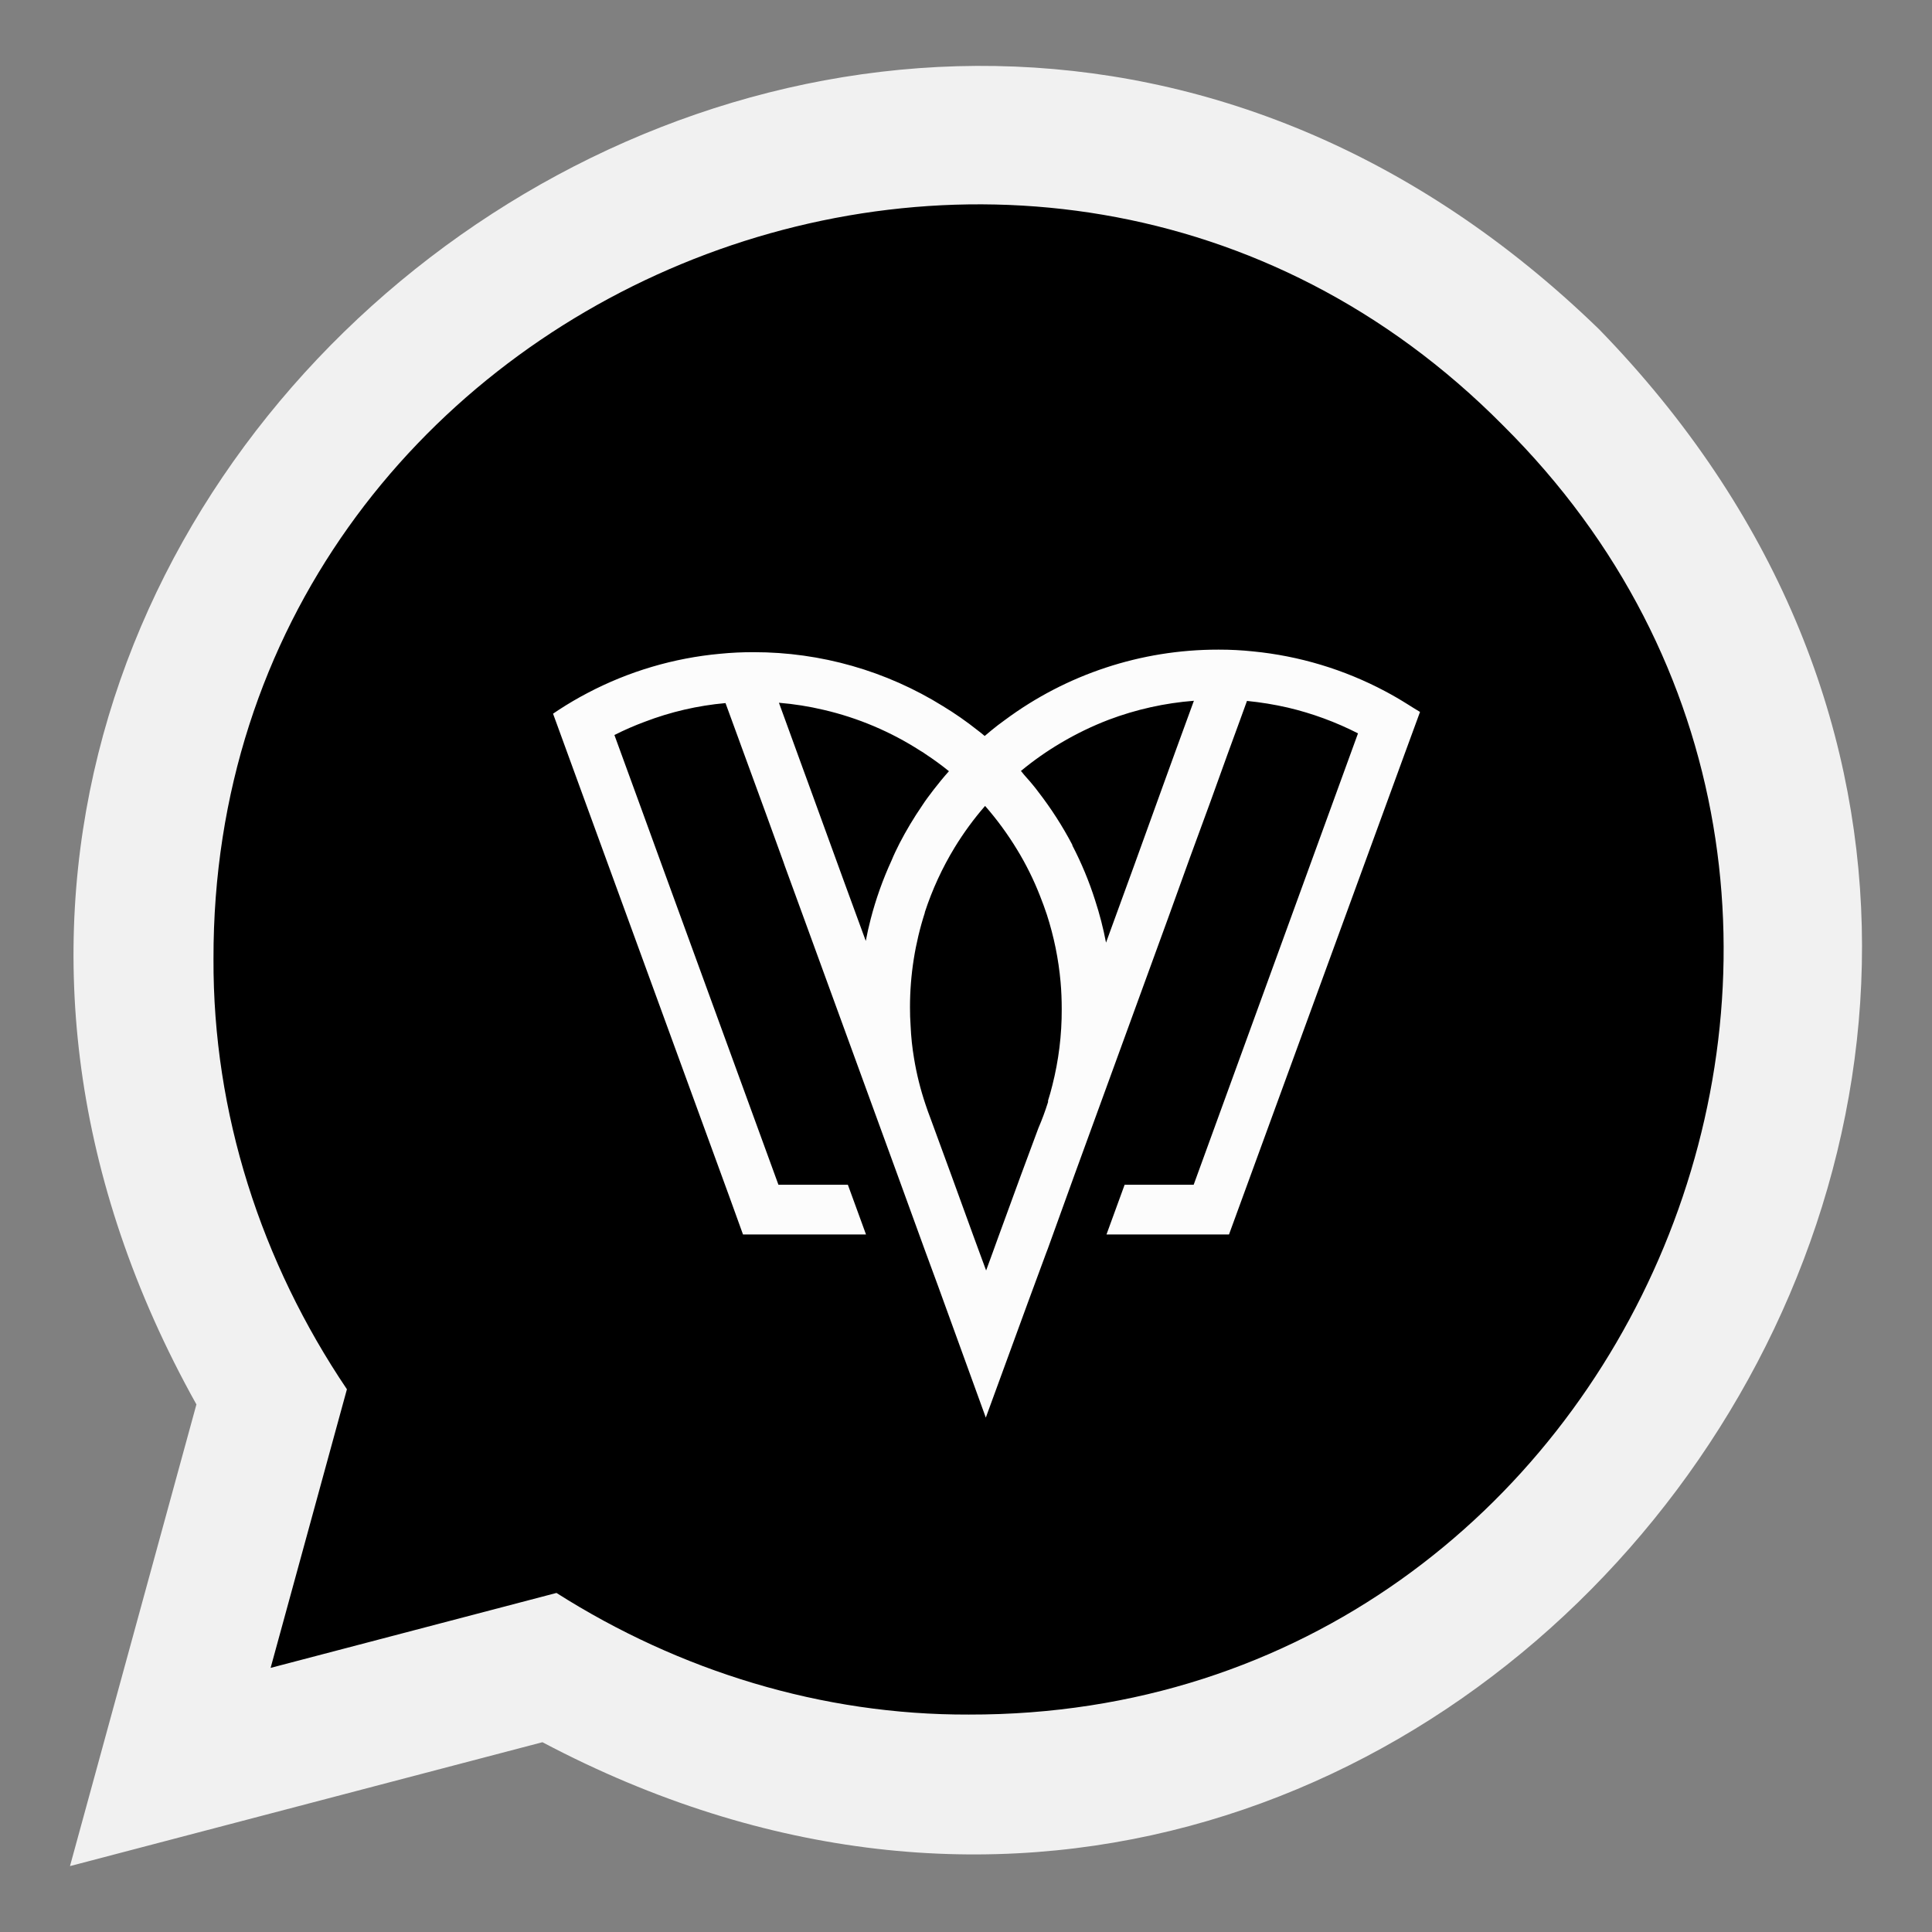 <svg width="99" height="99" viewBox="0 0 99 99" fill="none" xmlns="http://www.w3.org/2000/svg">
<rect x="0" y="0" width="99" height="99" fill="#808080" stroke="none"/>
<path fill-rule="evenodd" clip-rule="evenodd" d="M81.945 16.878C43.896 -20.07 -15.795 25.637 10.065 71.966L3.586 95.623L27.796 89.275C74.115 113.765 118.458 54.415 81.945 16.878Z" fill="#F1F1F1"/>
<path fill-rule="evenodd" clip-rule="evenodd" d="M49.642 87.858C42.124 87.884 34.817 85.627 28.515 81.626L13.867 85.466L17.777 71.189C13.384 64.678 10.906 57.041 10.94 49.137C10.87 14.933 52.94 -2.506 77.018 21.798C101.289 45.894 83.855 87.933 49.642 87.858Z" fill="black"/>
<path d="M72.43 36.277L72.111 36.077C71.734 35.84 71.354 35.62 70.974 35.419C68.873 34.303 66.573 33.61 64.204 33.379C63.629 33.318 63.05 33.288 62.47 33.289H62.405C58.477 33.288 54.653 34.55 51.501 36.889C51.378 36.975 51.26 37.069 51.137 37.158C50.908 37.338 50.679 37.522 50.458 37.713C50.331 37.607 50.208 37.505 50.081 37.411C49.521 36.967 48.934 36.558 48.323 36.187C45.414 34.376 42.054 33.417 38.625 33.419C38.047 33.417 37.47 33.444 36.895 33.501C34.523 33.718 32.217 34.401 30.11 35.509C29.599 35.775 29.112 36.064 28.658 36.358L28.339 36.571L28.523 37.073L29.423 39.542L37.386 61.355L38.073 63.257H44.376L43.447 60.71H39.889L33.983 44.522L32.899 41.542L31.484 37.664C31.987 37.409 32.505 37.183 33.034 36.987C34.364 36.477 35.758 36.154 37.177 36.028L37.844 37.852L37.979 38.224L39.255 41.714L40.143 44.163L40.204 44.342L41.231 47.155L46.024 60.298L47.382 64.033L48.061 65.878L50.515 72.641L52.67 66.747L53.615 64.188L53.689 63.996L55.047 60.237L59.865 47.02L60.977 43.938L62.025 41.081L62.319 40.265L62.908 38.632L63.526 36.942L63.898 35.917C64.604 35.987 65.305 36.101 65.996 36.26C67.242 36.554 68.447 36.997 69.587 37.579L61.166 60.71H57.628L56.699 63.257H62.977L71.976 38.632L72.066 38.387L72.765 36.481L72.43 36.277ZM44.364 48.216L43.243 45.154L41.378 40.028L41.112 39.301L40.233 36.885L39.914 36.011C40.687 36.075 41.454 36.196 42.208 36.375C43.966 36.784 45.64 37.492 47.157 38.469C47.254 38.522 47.347 38.582 47.435 38.648C47.846 38.918 48.244 39.208 48.626 39.518C48.347 39.828 48.09 40.146 47.836 40.473C47.636 40.738 47.427 41.007 47.247 41.289C46.824 41.907 46.438 42.551 46.094 43.216C45.947 43.505 45.807 43.795 45.685 44.093C45.241 45.059 44.884 46.061 44.617 47.089C44.519 47.461 44.437 47.836 44.364 48.216ZM53.926 55.608C53.861 55.873 53.787 56.139 53.705 56.396V56.469C53.562 56.926 53.396 57.376 53.206 57.816L52.306 60.241L51.112 63.506L50.867 64.184L50.531 65.102L50.192 64.184L49.873 63.314L48.76 60.253L47.677 57.298C47.587 57.065 47.501 56.824 47.423 56.588C47.165 55.821 46.969 55.035 46.838 54.236C46.745 53.687 46.686 53.132 46.662 52.575C46.638 52.257 46.63 51.934 46.63 51.616C46.629 49.971 46.886 48.337 47.39 46.771C47.388 46.763 47.388 46.755 47.39 46.746C47.77 45.584 48.284 44.469 48.92 43.424C49.379 42.673 49.9 41.961 50.478 41.297C51.087 41.993 51.634 42.74 52.114 43.53C52.576 44.286 52.97 45.081 53.292 45.906C53.415 46.216 53.533 46.534 53.64 46.857C54.005 47.983 54.243 49.147 54.347 50.326C54.388 50.787 54.405 51.249 54.405 51.718C54.41 53.03 54.249 54.337 53.926 55.608ZM60.233 38.497L59.66 40.077L58.114 44.355L56.675 48.302C56.535 47.565 56.347 46.839 56.114 46.126C55.807 45.16 55.417 44.222 54.949 43.322V43.293C54.448 42.339 53.865 41.431 53.206 40.579C53.116 40.456 53.022 40.338 52.928 40.224C52.74 39.987 52.519 39.767 52.343 39.538C52.333 39.528 52.323 39.517 52.315 39.505C52.957 38.973 53.641 38.493 54.36 38.069C55.143 37.604 55.964 37.207 56.814 36.881C58.215 36.352 59.684 36.026 61.178 35.909L60.532 37.677L60.233 38.497Z" fill="#FCFCFC"/>
</svg>
